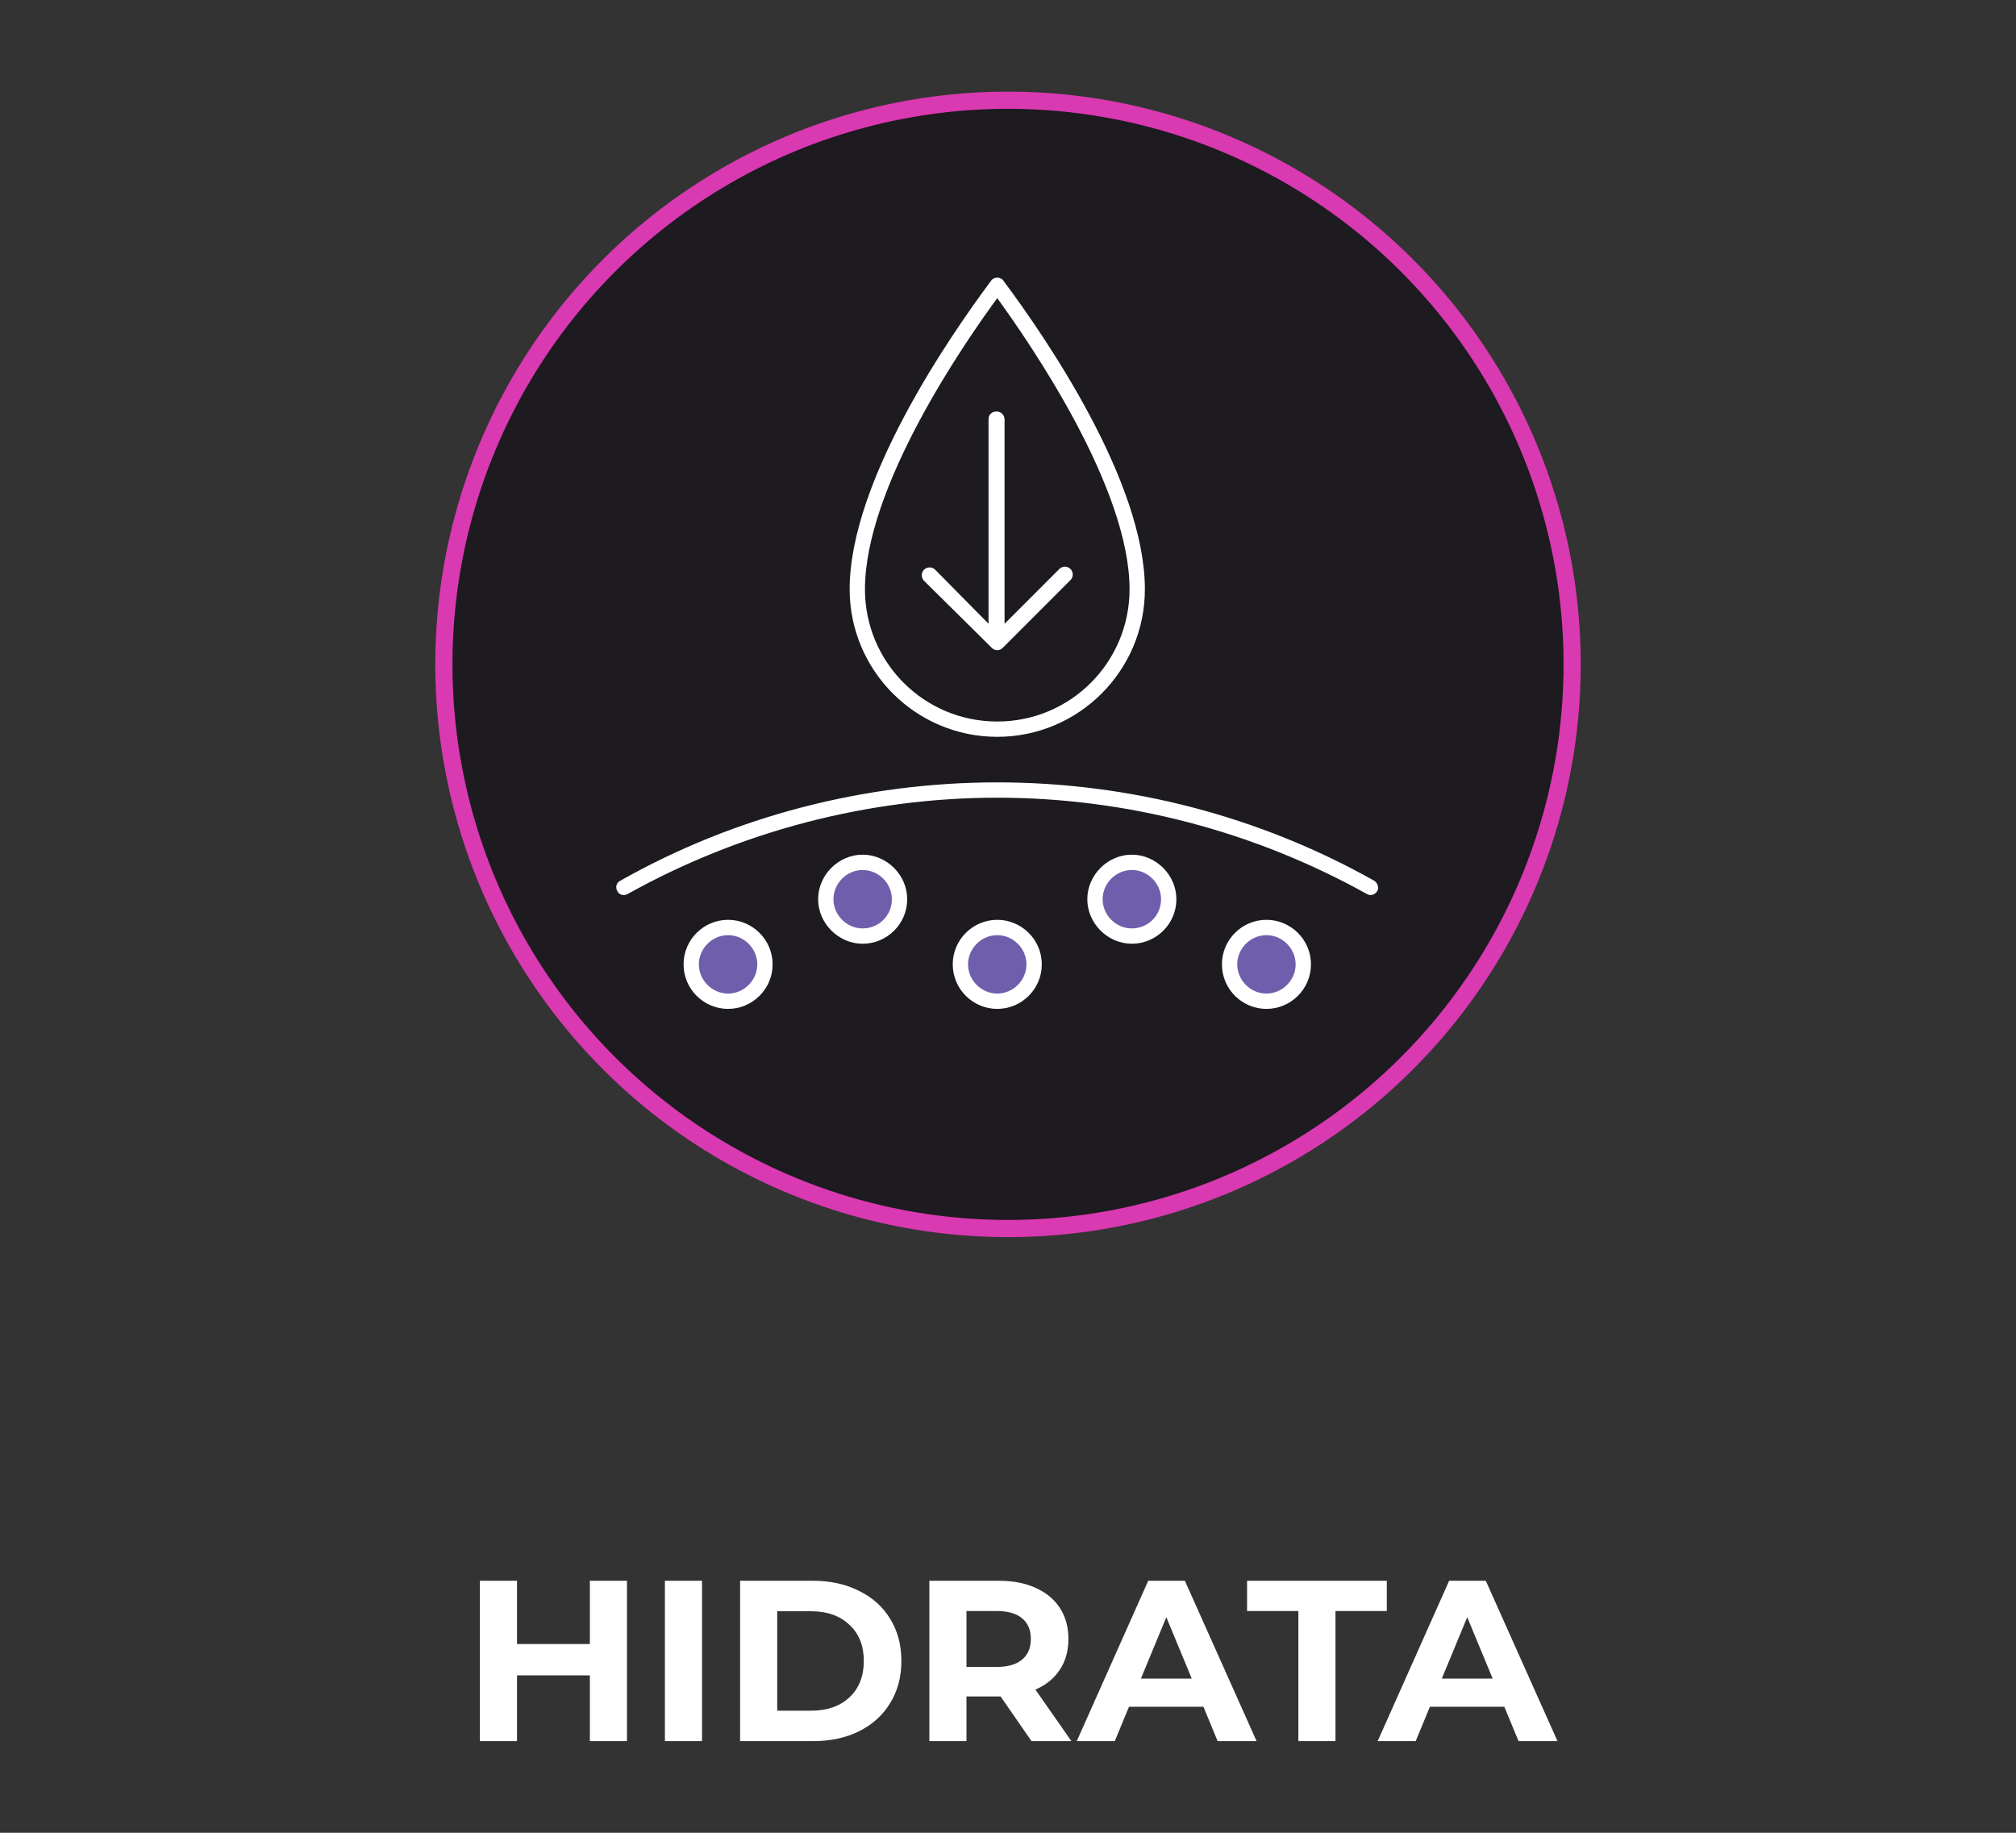 <svg width="88" height="80" viewBox="0 0 88 80" fill="none" xmlns="http://www.w3.org/2000/svg">
<rect x="0" y="0" width="88" height="80" fill="#333333" stroke="none"/>
<circle cx="44" cy="29" r="24.625" fill="#1D1A20" stroke="#D939B1" stroke-width="0.75"/>
<path d="M33.375 42.062C33.375 42.938 32.656 43.688 31.75 43.688C30.844 43.688 30.125 42.969 30.125 42.062C30.125 41.156 30.844 40.438 31.75 40.438C32.656 40.438 33.375 41.188 33.375 42.062ZM43.531 40.469C42.656 40.469 41.906 41.188 41.906 42.094C41.906 43 42.625 43.719 43.531 43.719C44.438 43.719 45.156 43 45.156 42.094C45.156 41.188 44.438 40.469 43.531 40.469ZM55.281 40.469C54.406 40.469 53.656 41.188 53.656 42.094C53.656 43 54.375 43.719 55.281 43.719C56.188 43.719 56.906 43 56.906 42.094C56.906 41.188 56.188 40.469 55.281 40.469ZM37.656 37.656C36.781 37.656 36.031 38.375 36.031 39.281C36.031 40.188 36.75 40.906 37.656 40.906C38.562 40.906 39.281 40.188 39.281 39.281C39.281 38.375 38.531 37.656 37.656 37.656ZM49.406 37.656C48.531 37.656 47.781 38.375 47.781 39.281C47.781 40.188 48.5 40.906 49.406 40.906C50.312 40.906 51.031 40.188 51.031 39.281C51.031 38.375 50.312 37.656 49.406 37.656Z" fill="#6F5EAB"/>
<path d="M60.031 38.844C60 38.906 59.906 38.969 59.844 38.969C59.812 38.969 59.781 38.969 59.719 38.938C54.781 36.188 49.188 34.719 43.531 34.719C37.875 34.719 32.281 36.188 27.344 38.938C27.219 39 27.094 38.969 27.031 38.844C26.969 38.719 27 38.594 27.125 38.531C32.094 35.719 37.781 34.25 43.531 34.25C49.281 34.25 54.938 35.719 59.938 38.531C60.031 38.594 60.094 38.75 60.031 38.844ZM43.375 28.219C43.406 28.25 43.469 28.281 43.531 28.281C43.594 28.281 43.656 28.25 43.688 28.219L46.656 25.25C46.75 25.156 46.75 25 46.656 24.906C46.562 24.812 46.406 24.812 46.312 24.906L43.75 27.469V18.312C43.75 18.188 43.656 18.062 43.5 18.062C43.344 18.062 43.25 18.156 43.25 18.312V27.469L40.75 24.938C40.656 24.844 40.5 24.844 40.406 24.938C40.312 25.031 40.312 25.188 40.406 25.281L43.375 28.219ZM37.188 25.719C37.188 21.062 41.5 14.781 43.344 12.312C43.375 12.25 43.469 12.219 43.531 12.219C43.594 12.219 43.688 12.25 43.719 12.312C45.562 14.781 49.875 21.062 49.875 25.719C49.875 29.219 47.031 32.062 43.531 32.062C40.031 32.062 37.188 29.219 37.188 25.719ZM37.656 25.719C37.656 28.969 40.281 31.594 43.531 31.594C46.781 31.594 49.406 28.969 49.406 25.719C49.406 21.281 45.125 15.031 43.531 12.844C41.938 15 37.656 21.25 37.656 25.719ZM33.625 42.094C33.625 43.125 32.781 43.938 31.781 43.938C30.781 43.938 29.938 43.125 29.938 42.094C29.938 41.062 30.781 40.25 31.781 40.25C32.781 40.25 33.625 41.062 33.625 42.094ZM33.156 42.094C33.156 41.344 32.531 40.719 31.781 40.719C31.031 40.719 30.406 41.344 30.406 42.094C30.406 42.844 31.031 43.469 31.781 43.469C32.531 43.469 33.156 42.844 33.156 42.094ZM45.375 42.094C45.375 43.125 44.531 43.938 43.531 43.938C42.531 43.938 41.688 43.125 41.688 42.094C41.688 41.062 42.531 40.25 43.531 40.25C44.531 40.25 45.375 41.062 45.375 42.094ZM44.906 42.094C44.906 41.344 44.281 40.719 43.531 40.719C42.781 40.719 42.156 41.344 42.156 42.094C42.156 42.844 42.781 43.469 43.531 43.469C44.281 43.469 44.906 42.844 44.906 42.094ZM57.125 42.094C57.125 43.125 56.281 43.938 55.281 43.938C54.281 43.938 53.438 43.125 53.438 42.094C53.438 41.062 54.281 40.25 55.281 40.25C56.281 40.25 57.125 41.062 57.125 42.094ZM56.656 42.094C56.656 41.344 56.031 40.719 55.281 40.719C54.531 40.719 53.906 41.344 53.906 42.094C53.906 42.844 54.531 43.469 55.281 43.469C56.031 43.469 56.656 42.844 56.656 42.094ZM39.5 39.25C39.5 40.281 38.656 41.094 37.656 41.094C36.656 41.094 35.812 40.25 35.812 39.25C35.812 38.25 36.656 37.406 37.656 37.406C38.656 37.406 39.5 38.25 39.5 39.25ZM39.031 39.25C39.031 38.5 38.406 37.875 37.656 37.875C36.906 37.875 36.281 38.5 36.281 39.25C36.281 40 36.906 40.625 37.656 40.625C38.406 40.625 39.031 40.031 39.031 39.25ZM51.25 39.25C51.25 40.281 50.406 41.094 49.406 41.094C48.406 41.094 47.562 40.25 47.562 39.25C47.562 38.25 48.406 37.406 49.406 37.406C50.406 37.406 51.25 38.25 51.25 39.25ZM50.781 39.25C50.781 38.5 50.156 37.875 49.406 37.875C48.656 37.875 48.031 38.5 48.031 39.25C48.031 40 48.656 40.625 49.406 40.625C50.156 40.625 50.781 40.031 50.781 39.25Z" fill="white" stroke="white" stroke-width="0.2"/>
<path d="M27.368 69V76H25.748V73.13H22.568V76H20.948V69H22.568V71.76H25.748V69H27.368ZM29.024 69H30.644V76H29.024V69ZM32.306 69H35.486C36.246 69 36.916 69.147 37.496 69.44C38.082 69.727 38.536 70.133 38.856 70.66C39.182 71.187 39.346 71.8 39.346 72.5C39.346 73.2 39.182 73.813 38.856 74.34C38.536 74.867 38.082 75.277 37.496 75.57C36.916 75.857 36.246 76 35.486 76H32.306V69ZM35.406 74.67C36.106 74.67 36.662 74.477 37.076 74.09C37.496 73.697 37.706 73.167 37.706 72.5C37.706 71.833 37.496 71.307 37.076 70.92C36.662 70.527 36.106 70.33 35.406 70.33H33.926V74.67H35.406ZM45.027 76L43.677 74.05H43.597H42.187V76H40.567V69H43.597C44.217 69 44.754 69.103 45.207 69.31C45.667 69.517 46.021 69.81 46.267 70.19C46.514 70.57 46.637 71.02 46.637 71.54C46.637 72.06 46.511 72.51 46.257 72.89C46.011 73.263 45.657 73.55 45.197 73.75L46.767 76H45.027ZM44.997 71.54C44.997 71.147 44.871 70.847 44.617 70.64C44.364 70.427 43.994 70.32 43.507 70.32H42.187V72.76H43.507C43.994 72.76 44.364 72.653 44.617 72.44C44.871 72.227 44.997 71.927 44.997 71.54ZM52.531 74.5H49.281L48.661 76H47.001L50.121 69H51.721L54.851 76H53.151L52.531 74.5ZM52.021 73.27L50.911 70.59L49.801 73.27H52.021ZM56.675 70.32H54.435V69H60.535V70.32H58.295V76H56.675V70.32ZM65.666 74.5H62.416L61.796 76H60.136L63.256 69H64.856L67.986 76H66.286L65.666 74.5ZM65.156 73.27L64.046 70.59L62.936 73.27H65.156Z" fill="white"/>
</svg>
